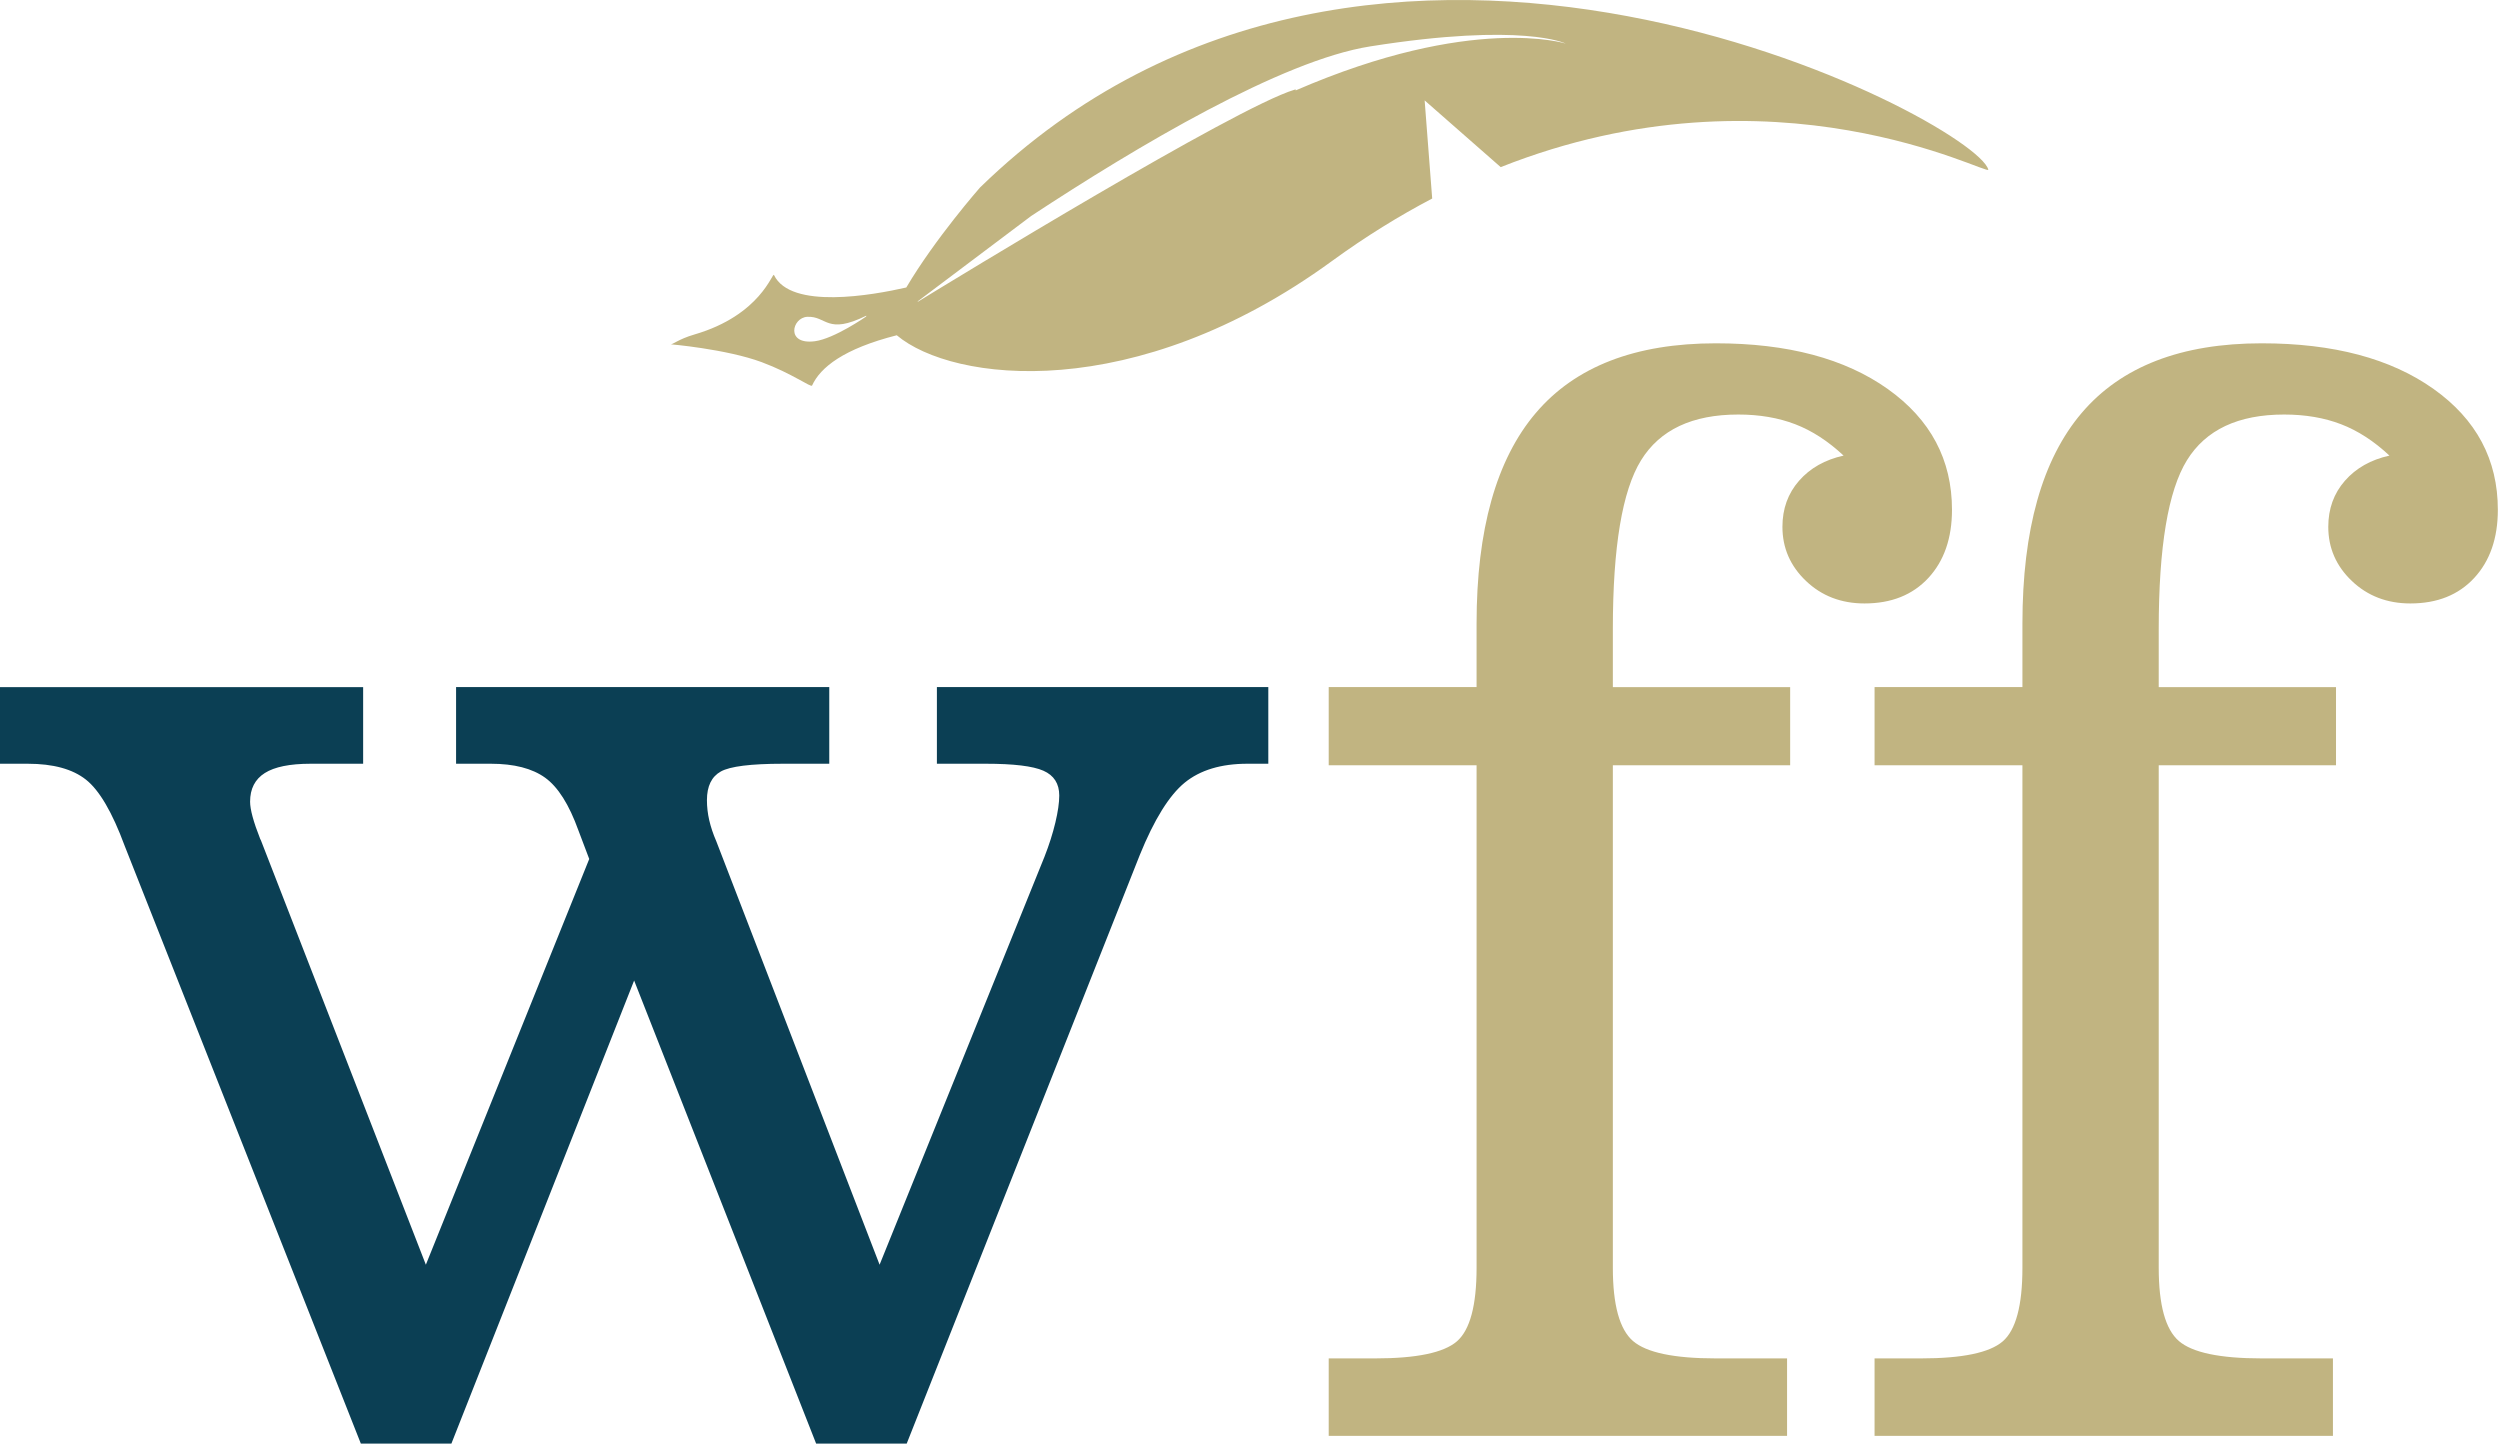 <svg xmlns="http://www.w3.org/2000/svg" xmlns:xlink="http://www.w3.org/1999/xlink" xmlns:serif="http://www.serif.com/" width="100%" height="100%" viewBox="0 0 461 267" xml:space="preserve" style="fill-rule:evenodd;clip-rule:evenodd;stroke-linejoin:round;stroke-miterlimit:2;"><path d="M238.896,16.683c0.112,-0.154 0.083,-0.225 -0.2,-0.137c-10.95,3.312 -63.15,35.233 -69.467,39.108l0.017,-0.1l20.904,-15.729c19.617,-12.908 46.212,-28.687 62.504,-31.267c28.263,-4.479 36.063,-0.52 36.063,-0.52c-0,-0 -17.184,-5.513 -49.821,8.645m-79.163,41.675c0,0 -5.862,4.092 -9.483,4.567c-5.425,0.708 -4.213,-4.371 -1.388,-4.504c3.625,-0.167 3.567,3.396 10.871,-0.204c0.05,-0.021 -0.05,0.166 0,0.141m20.984,-23.783c-0,0 -8.263,9.4 -13.596,18.438c-6.2,1.416 -21.309,4.125 -24.4,-2.3c-0.284,-0.592 -2.409,7.4 -14.696,10.975c-2.958,0.862 -4.013,1.908 -4.429,1.812c-0.329,-0.075 10.371,0.863 16.866,3.283c5.592,2.084 9.1,4.717 9.284,4.313c1.529,-3.363 5.841,-6.788 15.616,-9.275c10.309,8.675 43.838,12.854 80.242,-13.679c6.25,-4.554 12.429,-8.354 18.492,-11.534l-1.392,-18.095l14.025,12.304c50.65,-20.075 90.279,1.85 89.913,0.458c-2.367,-8.967 -113.125,-67.592 -185.925,3.3" style="fill:#c1b481;fill-rule:nonzero;"></path><path d="M66.538,266.197l-43.55,-110.229c-2.284,-6.184 -4.667,-10.255 -7.142,-12.205c-2.475,-1.954 -6.046,-2.929 -10.708,-2.929l-5.138,0l0,-14.133l66.963,-0l-0,14.133l-9.713,0c-3.804,0 -6.612,0.571 -8.421,1.713c-1.808,1.141 -2.712,2.908 -2.712,5.283c-0,1.425 0.616,3.713 1.858,6.854l0.142,0.284l30.412,78.245l30.125,-74.816l-2,-5.284c-1.712,-4.758 -3.758,-7.995 -6.137,-9.708c-2.384,-1.712 -5.713,-2.571 -9.996,-2.571l-6.421,0l0,-14.133l68.817,-0l-0,14.133l-8.567,0c-5.904,0 -9.712,0.479 -11.425,1.425c-1.712,0.954 -2.567,2.717 -2.567,5.288c0,1.237 0.142,2.475 0.425,3.708c0.288,1.242 0.717,2.529 1.292,3.854l30.121,78.104l30.412,-75.245c0.859,-2.192 1.521,-4.284 2,-6.284c0.475,-1.996 0.717,-3.662 0.717,-4.996c0,-2.187 -0.979,-3.712 -2.929,-4.57c-1.95,-0.859 -5.5,-1.284 -10.633,-1.284l-9,0l-0,-14.133l61.112,-0l0,14.133l-3.858,0c-4.854,0 -8.709,1.167 -11.567,3.496c-2.85,2.338 -5.617,6.783 -8.283,13.354l-42.971,108.513l-16.704,-0l-33.559,-85.388l-33.695,85.388l-16.7,-0Z" style="fill:#0b3f54;fill-rule:nonzero;"></path><path d="M272.28,141.118l-27.267,0l-0,-14.417l27.267,0l-0,-11.708c-0,-17.325 3.641,-30.271 10.92,-38.837c7.284,-8.571 18.35,-12.85 33.2,-12.85c13.23,-0 23.792,2.808 31.696,8.42c7.9,5.617 11.85,13.046 11.85,22.275c0,5.234 -1.45,9.425 -4.35,12.567c-2.912,3.142 -6.833,4.708 -11.783,4.708c-4.283,0 -7.879,-1.379 -10.779,-4.137c-2.904,-2.763 -4.354,-6.092 -4.354,-9.996c-0,-3.329 1.02,-6.158 3.07,-8.496c2.042,-2.333 4.784,-3.875 8.209,-4.637c-2.854,-2.667 -5.829,-4.596 -8.925,-5.784c-3.096,-1.187 -6.592,-1.787 -10.492,-1.787c-8.479,-0 -14.45,2.808 -17.925,8.425c-3.475,5.617 -5.208,15.992 -5.208,31.129l-0,10.708l32.696,0l-0,14.417l-32.696,0l-0,92.667c-0,6.85 1.237,11.35 3.712,13.496c2.475,2.137 7.571,3.208 15.279,3.208l13.134,-0l-0,14.279l-84.521,0l-0,-14.279l8.562,-0c7.613,-0 12.642,-1.046 15.067,-3.138c2.421,-2.095 3.638,-6.616 3.638,-13.566l-0,-92.667Z" style="fill:#c1b481;fill-rule:nonzero;"></path><path d="M372.936,141.118l-27.266,0l-0,-14.417l27.266,0l0,-11.708c0,-17.325 3.642,-30.271 10.921,-38.837c7.288,-8.571 18.354,-12.85 33.2,-12.85c13.233,-0 23.792,2.808 31.696,8.42c7.904,5.617 11.85,13.046 11.85,22.275c-0,5.234 -1.45,9.425 -4.35,12.567c-2.908,3.142 -6.833,4.708 -11.779,4.708c-4.284,0 -7.879,-1.379 -10.784,-4.137c-2.904,-2.763 -4.354,-6.092 -4.354,-9.996c0,-3.329 1.021,-6.158 3.071,-8.496c2.046,-2.333 4.783,-3.875 8.208,-4.637c-2.85,-2.667 -5.829,-4.596 -8.925,-5.784c-3.091,-1.187 -6.587,-1.787 -10.491,-1.787c-8.475,-0 -14.446,2.808 -17.921,8.425c-3.475,5.617 -5.208,15.992 -5.208,31.129l-0,10.708l32.691,0l0,14.417l-32.691,0l-0,92.667c-0,6.85 1.233,11.35 3.712,13.496c2.471,2.137 7.567,3.208 15.275,3.208l13.138,-0l-0,14.279l-84.525,0l-0,-14.279l8.566,-0c7.613,-0 12.638,-1.046 15.067,-3.138c2.425,-2.095 3.633,-6.616 3.633,-13.566l0,-92.667Z" style="fill:#c1b481;fill-rule:nonzero;"></path></svg>